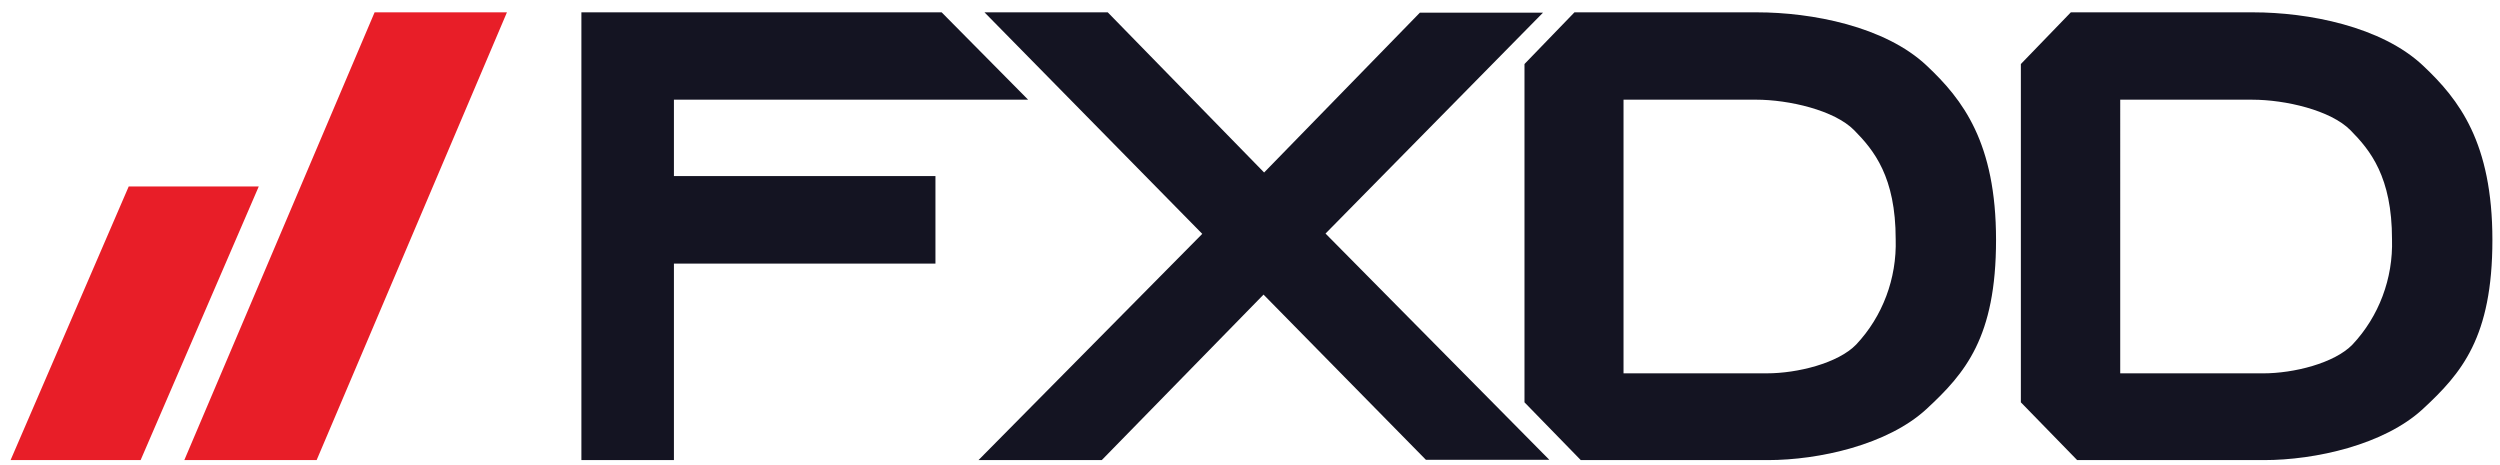 <svg xmlns="http://www.w3.org/2000/svg" width="156" height="29" viewBox="0 0 156 29">
    <g fill="none" fill-rule="evenodd">
        <g fill-rule="nonzero">
            <g>
                <path fill="#E81E28" d="M30.973 0L22.715 0 10.841 27.94 19.098 27.94zM15.487 10.865L7.372 10.865 0 27.94 8.115 27.94z" transform="translate(-67 -45) translate(67.66 45.77)"/>
                <path fill="#141422" d="M41.393 5.451L63.495 5.451 58.099 0 35.619 0 35.619 27.94 41.393 27.94 41.393 15.677 57.712 15.677 57.712 10.217 41.393 10.217z" transform="translate(-67 -45) translate(67.66 45.77)"/>
                <path fill="#141422" d="M82.053 13.804L95.624 0.019 87.942 0.019 78.221 9.994 68.464 0 60.772 0 74.361 13.823 60.398 27.94 68.09 27.94 78.184 17.613 88.316 27.921 96.017 27.921z" transform="translate(-67 -45) translate(67.66 45.77)"/>
                <path fill="#141422" d="M119.571 3.33C116.96.866 112.381 0 108.978 0H97.586l-3.118 3.225v21.11l3.513 3.605h11.669c3.19 0 7.484-.952 9.903-3.187 2.418-2.236 4.34-4.471 4.34-10.55 0-6.079-2.078-8.762-4.322-10.873zM100.648 5.45h8.275c2.042 0 4.883.656 6.115 1.903 1.232 1.246 2.593 2.91 2.593 6.81.073 2.444-.816 4.813-2.464 6.565-1.131 1.17-3.678 1.798-5.563 1.798h-8.956V5.45zM150.543 3.33C147.931.866 143.35 0 139.938 0H128.56l-3.118 3.225v21.11l3.513 3.605h11.663c3.192 0 7.488-.952 9.907-3.187 2.419-2.236 4.341-4.471 4.341-10.55 0-6.079-2.079-8.762-4.323-10.873zm-18.93 2.121h8.279c2.05 0 4.884.656 6.116 1.903 1.233 1.246 2.594 2.91 2.594 6.81.073 2.444-.817 4.813-2.465 6.565-1.131 1.17-3.679 1.798-5.565 1.798h-8.93V5.45h-.028z" transform="translate(-67 -45) translate(67.66 45.77)"/>
            </g>
        </g>
    </g>
</svg>
